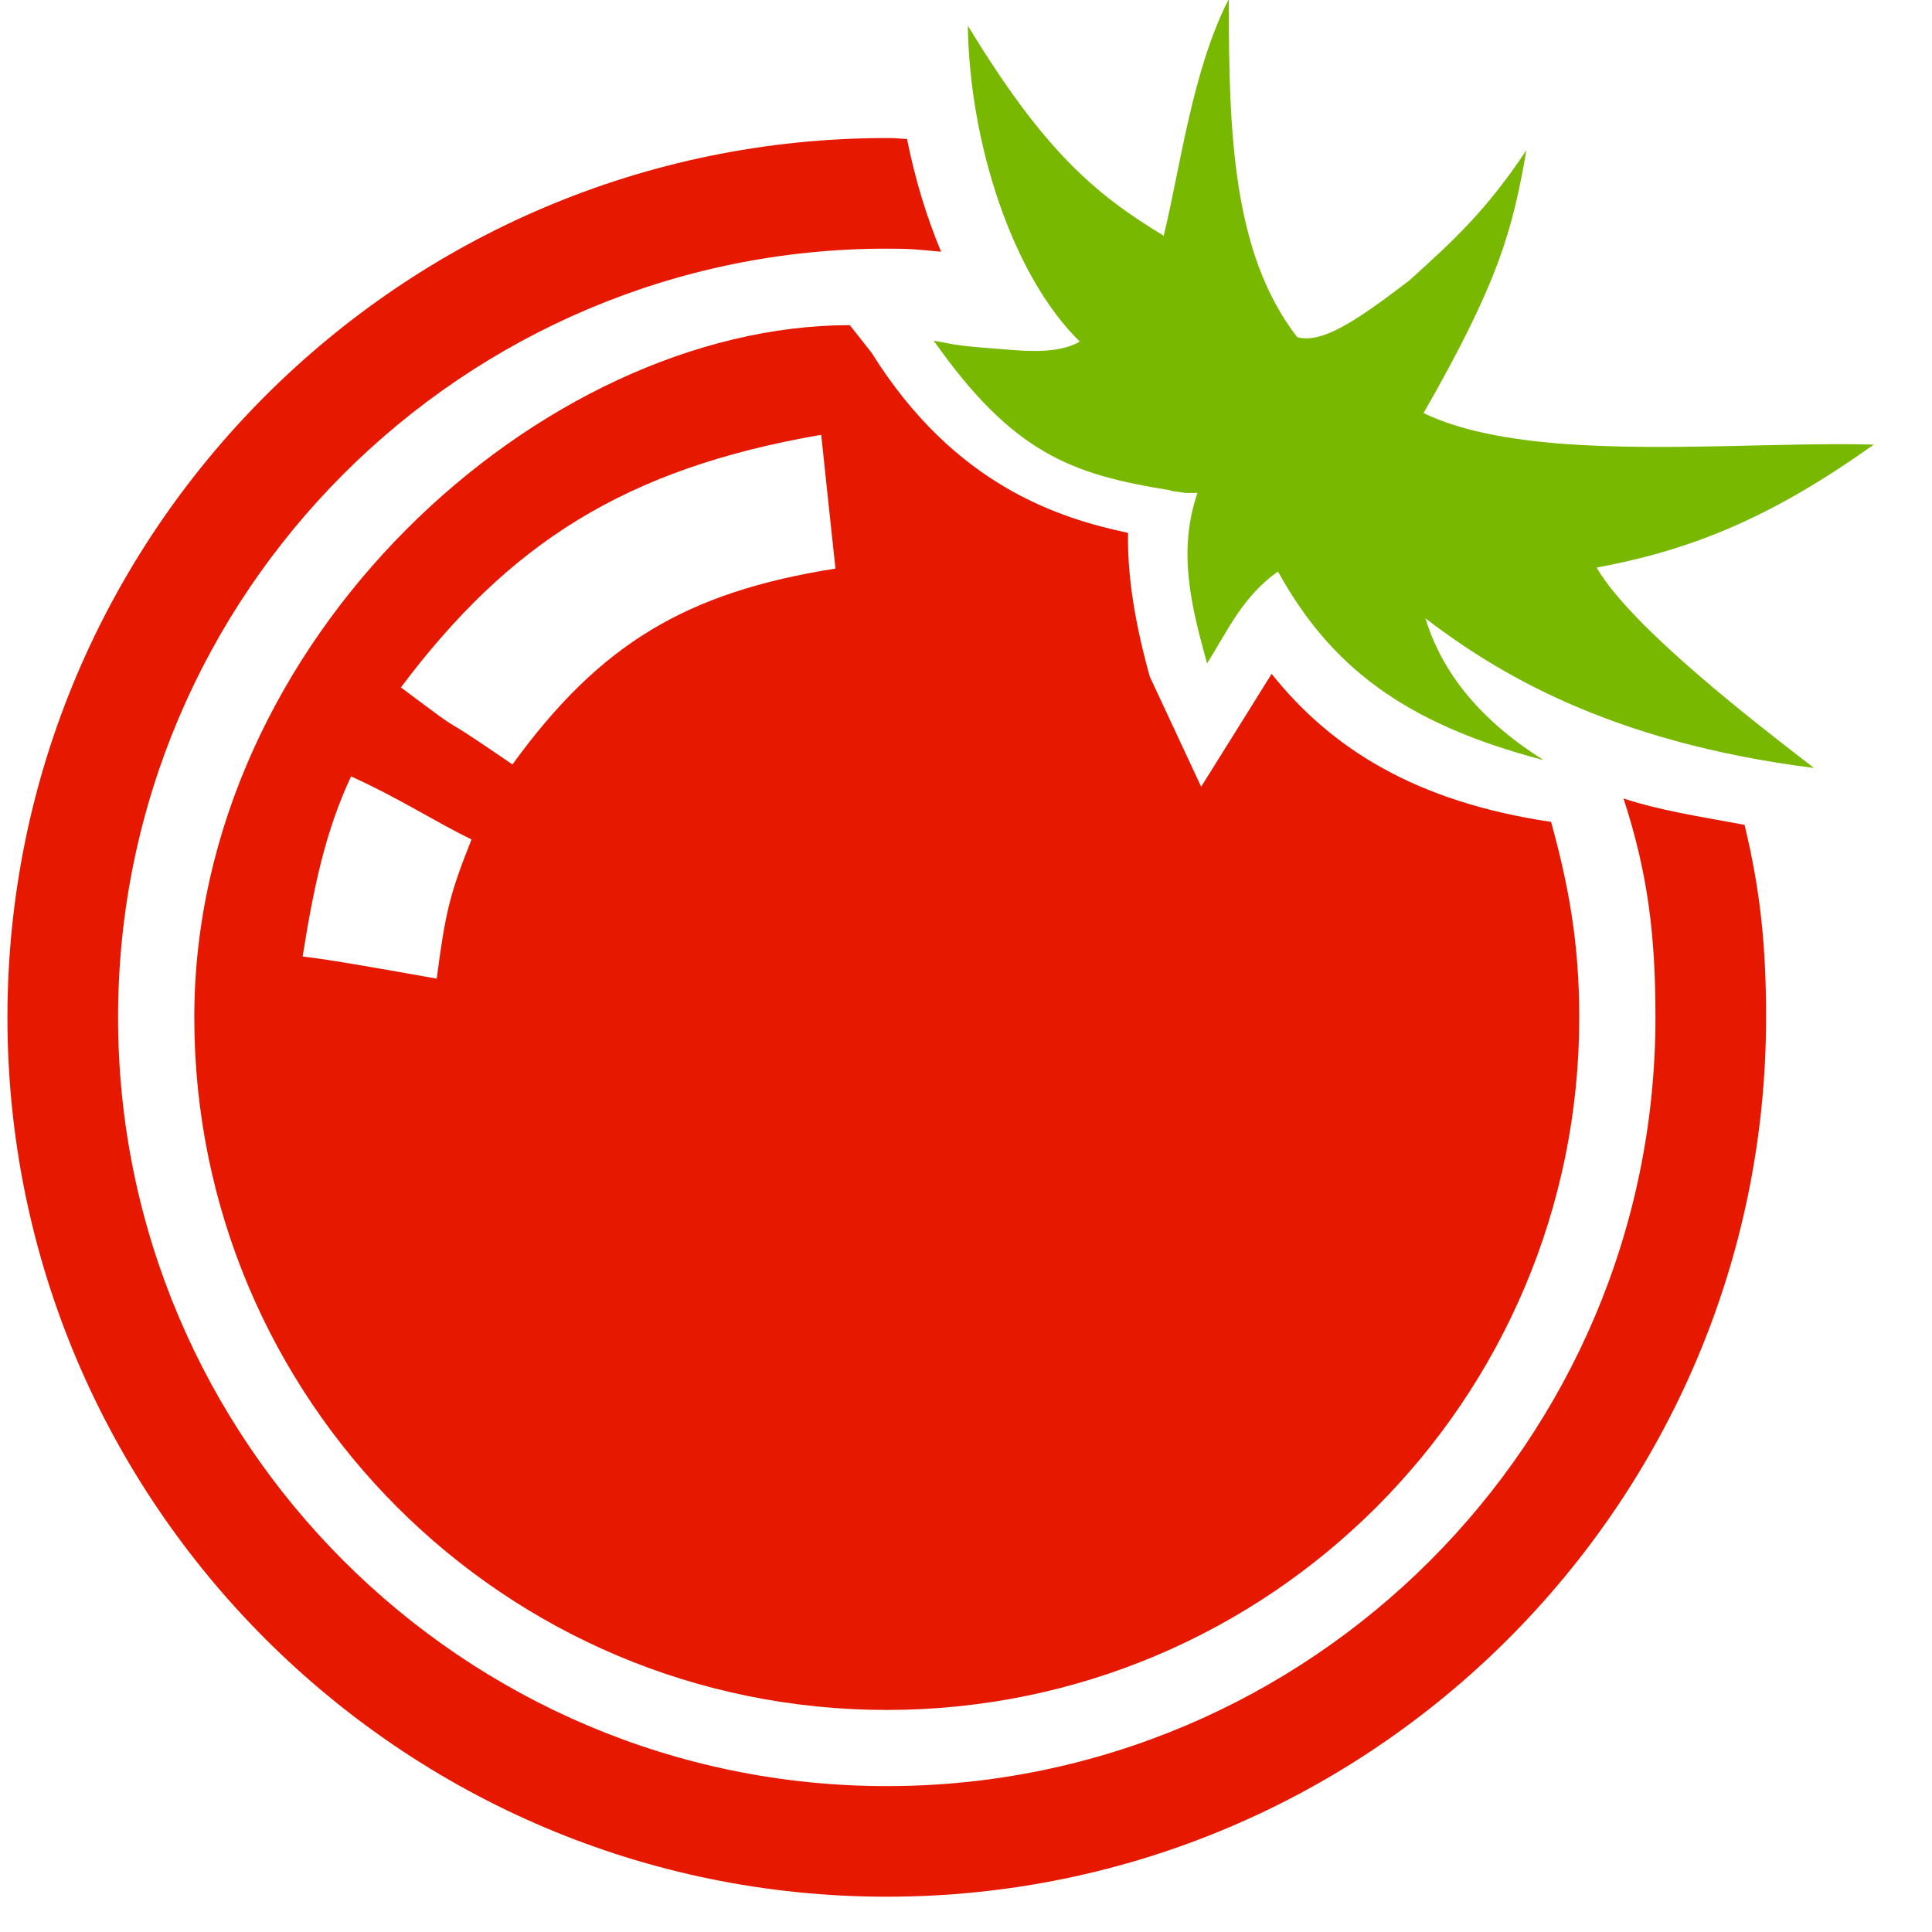 <?xml version="1.0" encoding="UTF-8"?>
<!-- Generator: Adobe Illustrator 15.0.0, SVG Export Plug-In . SVG Version: 6.00 Build 0)  -->
<svg xmlns="http://www.w3.org/2000/svg" xmlns:xlink="http://www.w3.org/1999/xlink" version="1.1" id="Layer_1" x="0px" y="0px" width="320px" height="320px" viewBox="0 0 320 320" xml:space="preserve">
<path fill="#E61900" d="M268.905,132.251c4.026,12.375,5.291,22.554,5.291,36.257c0,70.207-57.114,127.329-127.316,127.329  c-70.207,0-127.325-57.119-127.325-127.329c0-70.209,57.118-127.323,127.325-127.323c4.077,0,5.006,0.135,8.992,0.514  c-2.424-5.822-4.325-12.079-5.638-18.677c-2.129-0.088-1.2-0.158-3.351-0.158C66.57,22.864,1.232,88.197,1.232,168.508  c0,80.313,65.337,145.646,145.647,145.646c80.305,0,145.638-65.332,145.638-145.646c0-11.728-0.925-20.95-3.561-31.884  C281.356,135.2,274.992,134.263,268.905,132.251z"></path>
<path fill="#E61900" d="M256.911,136.132c-22.505-3.326-36.475-12.227-46.291-24.519c-0.323,0.552-11.671,18.692-11.671,18.692  l-8.52-18.263c-1.523-5.51-3.791-14.802-3.587-23.779c-11.291-2.411-28.688-7.738-42.466-29.817l-3.618-4.59  c-50.938,0-108.578,51.84-108.578,114.663c0,63.342,51.354,114.703,114.698,114.703c63.342,0,114.698-51.361,114.698-114.703  C261.578,155.856,259.699,146.276,256.911,136.132z M72.334,162.095c-8.224-1.459-17.779-3.183-22.21-3.662  c1.833-11.491,3.767-20.771,8.026-29.838c7.935,3.597,13.917,7.504,19.946,10.445C74.523,148.048,73.791,150.925,72.334,162.095z   M84.878,126.615c-15.401-10.588-5.226-2.832-18.477-12.759c17.896-23.796,37.004-36.211,69.619-41.842  c1.608,15.044,0.678,6.631,2.359,22.16C113.458,98.107,99.265,106.8,84.878,126.615z"></path>
<g>
	<path fill="#78B800" d="M264.447,94.005c16.608-3.047,29.727-8.855,45.91-20.363c-14.695-0.418-34.656,1.158-51.636-0.14   c-8.838-0.686-16.875-2.15-22.935-5.089c12.433-21.692,14.76-30.321,17.031-43.542c-6.493,9.805-11.813,14.742-19.405,21.598   c-8.254,6.29-13.531,9.865-17.561,9.551c-0.336-0.024-0.662-0.076-0.992-0.176c-10.689-13.813-11.35-33.707-11.329-56.004   c-6.082,11.808-8.094,28.318-10.787,39.2c-11.728-7.077-20.051-14.422-32.438-34.788c0.271,19.483,7.407,41.443,18.542,52.319   c-2.55,1.5-6.21,1.786-11.009,1.412c-9.157-0.701-8.769-0.727-13.184-1.555c13.14,18.662,22.817,22.168,39.25,24.789l-0.068,0.072   l2.601,0.361c0.646-0.009,1.274-0.018,1.898-0.009c-3.329,9.772-1.003,18.853,1.592,28.245c3.411-5.399,5.857-11.067,11.744-15.227   c8.693,15.738,20.949,25.219,43.994,31.236c-11.957-7.505-17.242-15.902-19.574-23.473c11.398,8.665,30.029,20.443,64.366,24.78   C291.253,120.108,270.23,103.986,264.447,94.005z"></path>
</g>
</svg>
